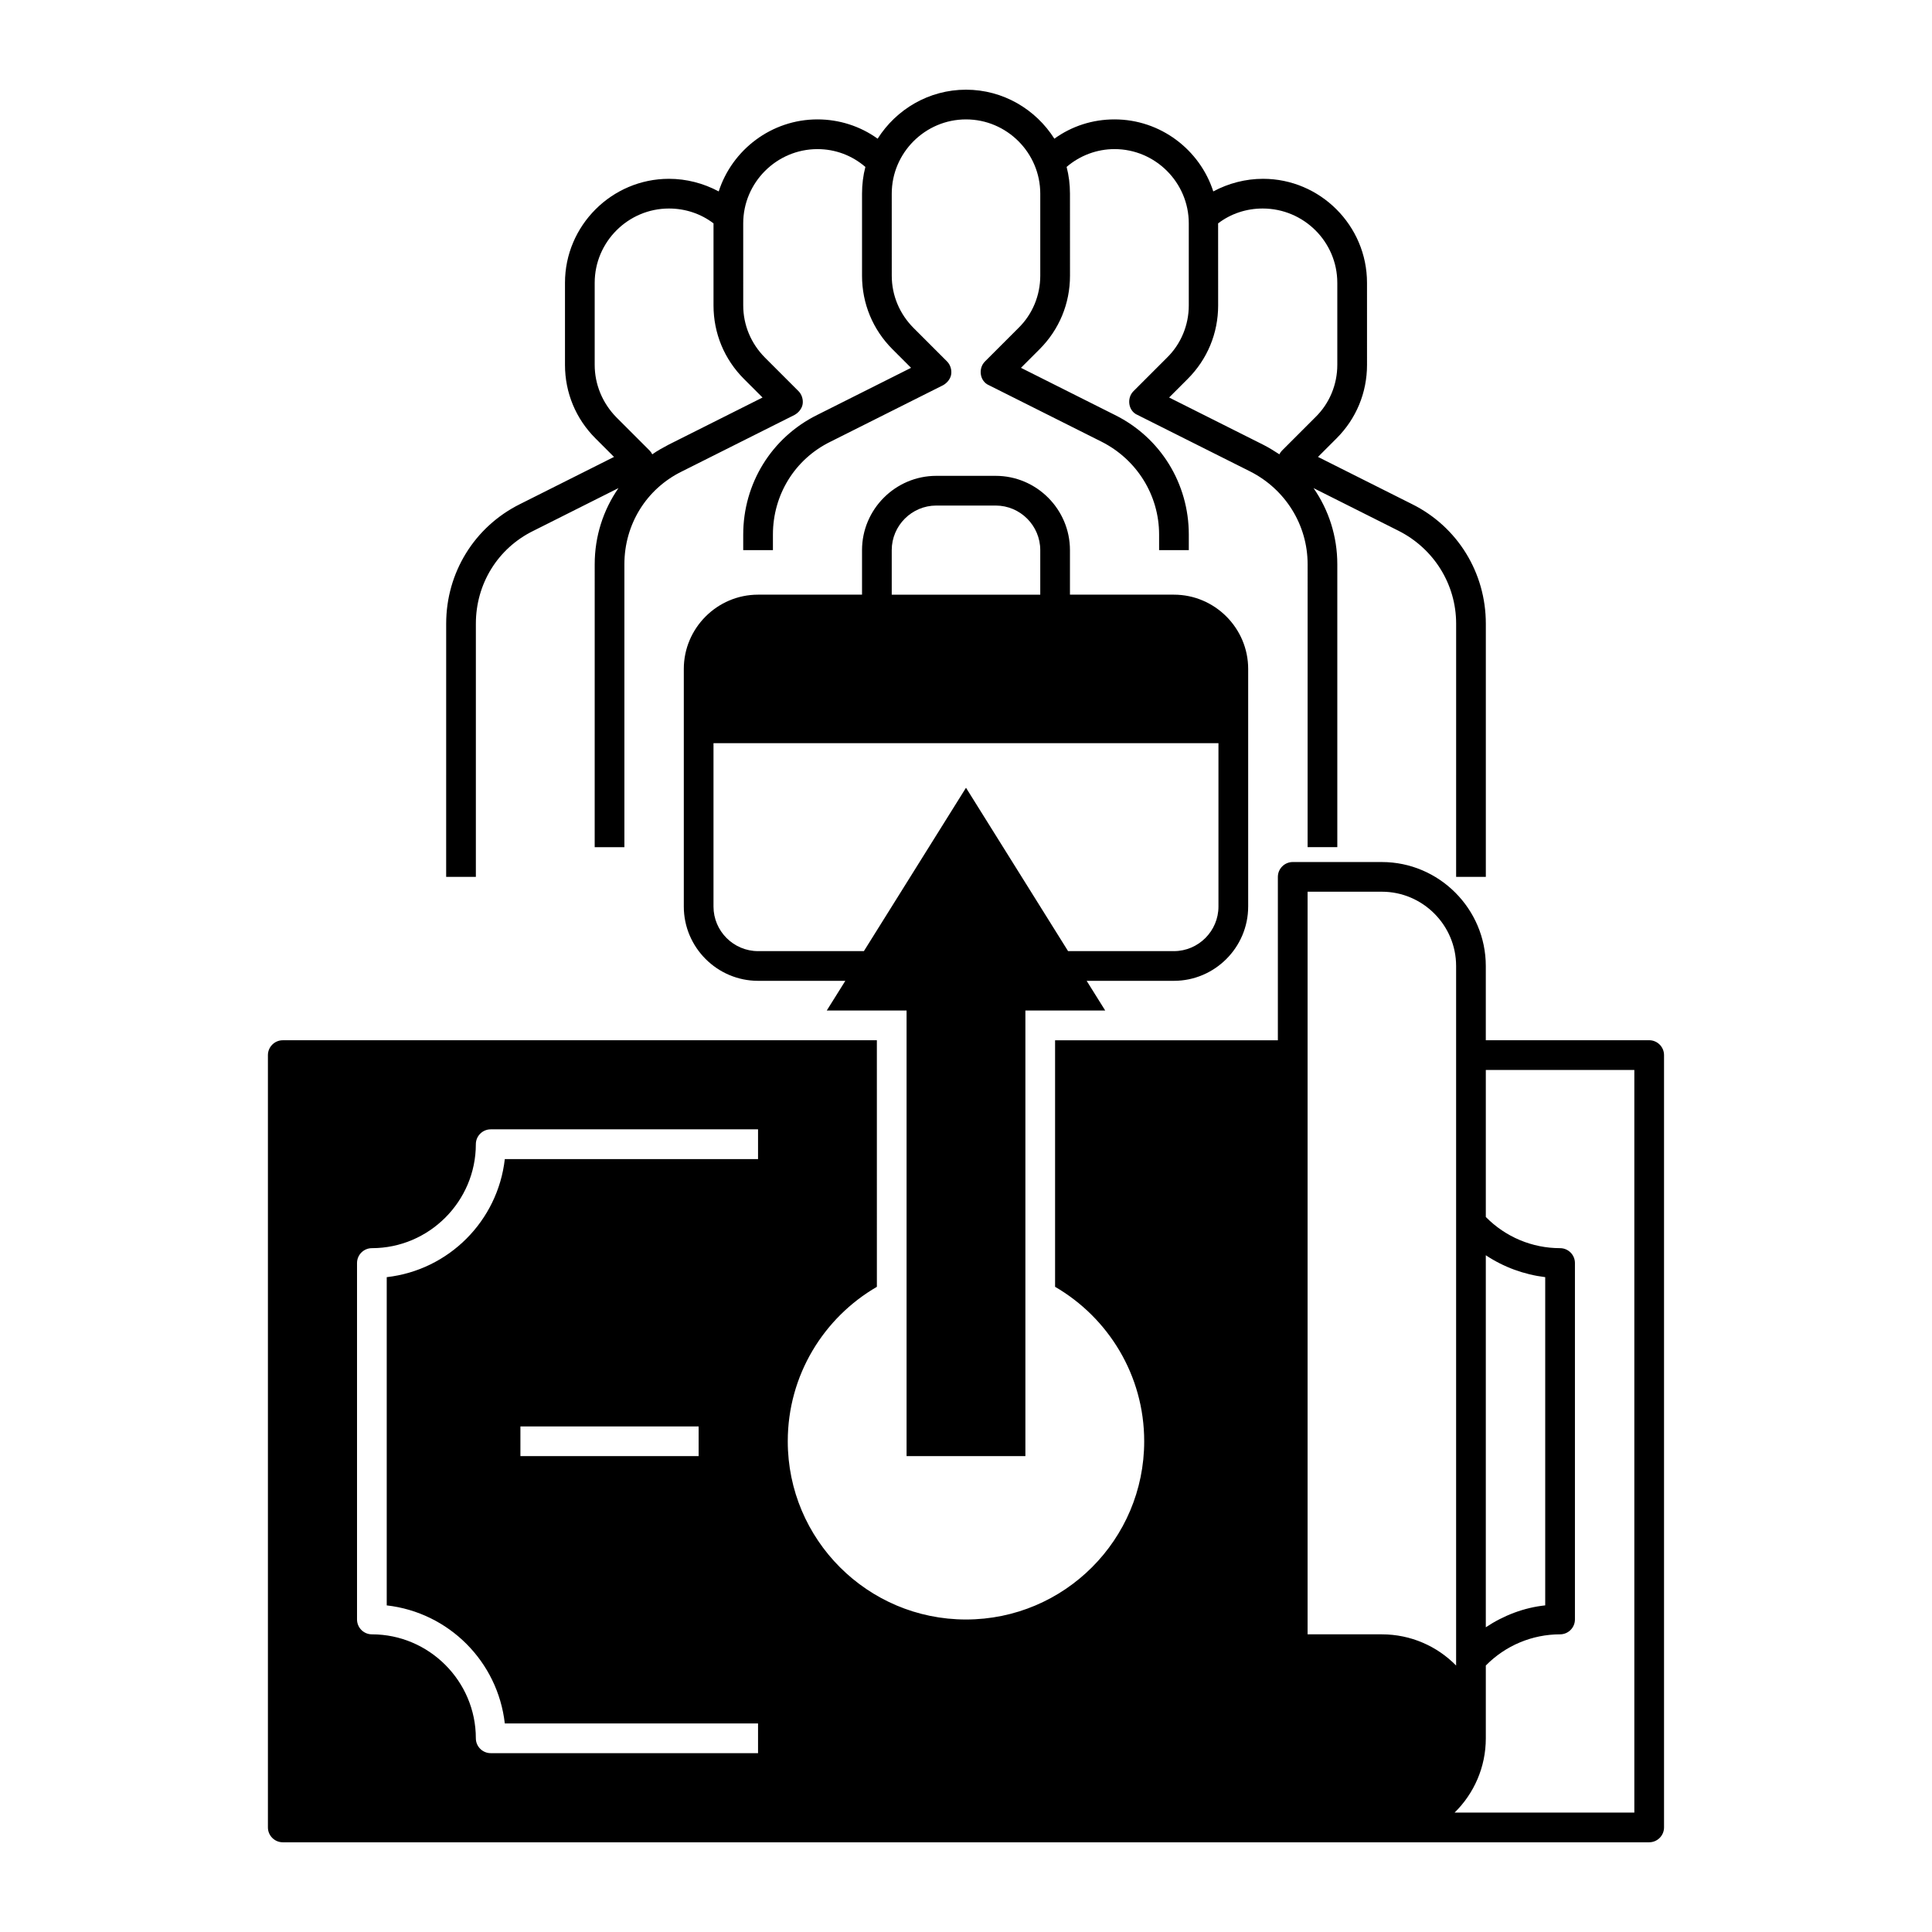 <?xml version="1.0" encoding="UTF-8"?>
<!-- Uploaded to: SVG Repo, www.svgrepo.com, Generator: SVG Repo Mixer Tools -->
<svg fill="#000000" width="800px" height="800px" version="1.1" viewBox="144 144 512 512" xmlns="http://www.w3.org/2000/svg">
 <g>
  <path d="m270.11 309.27c0-10.527 5.805-19.977 15.254-24.602l22.535-11.316c-4.035 5.805-6.297 12.793-6.297 20.172l-0.004 74.984h7.871v-74.98c0-10.527 5.805-19.977 15.254-24.602l29.816-14.957c1.082-0.59 1.969-1.672 2.164-2.856 0.195-1.18-0.195-2.559-1.082-3.445l-8.855-8.855c-3.738-3.738-5.805-8.66-5.805-13.875l-0.004-21.742c0-10.824 8.855-19.68 19.68-19.68 4.723 0 9.152 1.672 12.695 4.723-0.59 2.262-0.887 4.625-0.887 7.086v21.746c0 7.379 2.856 14.27 8.07 19.484l4.922 4.922-24.895 12.496c-12.102 6.004-19.582 18.203-19.582 31.684v4.133h7.871v-4.133c0-10.527 5.805-19.977 15.254-24.602l29.816-14.957c1.082-0.59 1.969-1.672 2.164-2.856 0.195-1.18-0.195-2.559-1.082-3.445l-8.855-8.855c-3.738-3.738-5.805-8.66-5.805-13.875l-0.004-21.746c0-10.824 8.855-19.68 19.68-19.68s19.68 8.855 19.68 19.68v21.746c0 5.215-2.066 10.234-5.805 13.875l-8.855 8.855c-0.887 0.887-1.277 2.164-1.082 3.445 0.195 1.277 0.984 2.363 2.164 2.856l29.816 14.957c9.348 4.723 15.254 14.168 15.254 24.602v4.133h7.871v-4.133c0-13.48-7.477-25.684-19.582-31.684l-24.895-12.496 4.922-4.922c5.215-5.215 8.07-12.102 8.07-19.484l-0.008-21.75c0-2.461-0.297-4.82-0.887-7.086 3.543-3.051 8.07-4.723 12.695-4.723 10.824 0 19.68 8.855 19.68 19.68v21.746c0 5.215-2.066 10.234-5.805 13.875l-8.855 8.855c-0.887 0.887-1.277 2.164-1.082 3.445 0.195 1.277 0.984 2.363 2.164 2.856l29.816 14.957c9.348 4.723 15.254 14.168 15.254 24.602l-0.004 74.98h7.871v-74.98c0-7.379-2.262-14.367-6.297-20.172l22.535 11.316c9.348 4.723 15.254 14.168 15.254 24.602l-0.004 67.105h7.871v-67.109c0-13.48-7.477-25.684-19.582-31.684l-24.895-12.496 4.922-4.922c5.215-5.215 8.07-12.102 8.07-19.484l-0.004-21.746c0-15.152-12.398-27.551-27.551-27.551-4.625 0-9.152 1.18-13.188 3.344-3.539-11.02-13.973-19.09-26.172-19.09-5.805 0-11.316 1.77-15.941 5.117-4.922-7.773-13.578-12.988-23.418-12.988s-18.5 5.215-23.418 12.988c-4.625-3.344-10.234-5.117-15.941-5.117-12.203 0-22.633 8.07-26.176 19.09-4.035-2.164-8.562-3.344-13.188-3.344-15.152 0-27.551 12.398-27.551 27.551v21.746c0 7.379 2.856 14.27 8.07 19.484l4.922 4.922-24.895 12.496c-12.102 6.004-19.582 18.203-19.582 31.684l-0.004 67.109h7.871zm228.29-90.332v21.746c0 5.215-2.066 10.234-5.805 13.875l-8.855 8.855c-0.297 0.297-0.492 0.59-0.688 0.984-1.379-0.887-2.754-1.77-4.328-2.559l-24.895-12.496 4.922-4.922c5.215-5.215 8.07-12.102 8.07-19.484l-0.008-21.742c3.344-2.559 7.477-3.938 11.809-3.938 10.922 0 19.777 8.855 19.777 19.68zm-196.8 21.746v-21.746c0-10.824 8.855-19.68 19.68-19.68 4.328 0 8.461 1.379 11.809 3.938v21.746c0 7.379 2.856 14.27 8.07 19.484l4.922 4.922-24.895 12.496c-1.477 0.789-2.953 1.574-4.328 2.559-0.195-0.395-0.395-0.688-0.688-0.984l-8.855-8.855c-3.648-3.742-5.715-8.664-5.715-13.879z"/>
  <path d="m474.78 384.25v-62.977c0-10.824-8.855-19.68-19.68-19.68h-27.551v-11.809c0-10.824-8.855-19.68-19.68-19.68h-15.742c-10.824 0-19.68 8.855-19.68 19.68v11.809h-27.551c-10.824 0-19.68 8.855-19.68 19.68v62.977c0 10.824 8.855 19.68 19.68 19.68h23.125l-4.922 7.871h21.152v118.08h31.488v-118.08h21.156l-4.922-7.871h23.125c10.824 0 19.68-8.855 19.68-19.68zm-94.461-94.465c0-6.496 5.312-11.809 11.809-11.809h15.742c6.496 0 11.809 5.312 11.809 11.809v11.809h-39.359zm19.68 62.977-27.059 43.297h-28.047c-6.496 0-11.809-5.312-11.809-11.809v-43.297h133.82v43.297c0 6.496-5.312 11.809-11.809 11.809h-28.043z"/>
  <path d="m581.05 419.68h-43.297v-19.68c0-15.152-12.398-27.551-27.551-27.551h-23.617c-2.164 0-3.938 1.77-3.938 3.938v43.297h-59.039v65.336c14.07 8.168 23.617 23.418 23.617 40.934 0 26.074-21.156 47.23-47.23 47.23s-47.23-21.156-47.23-47.23c0-17.516 9.543-32.766 23.617-40.934l-0.004-65.34h-157.44c-2.164 0-3.938 1.77-3.938 3.938v204.67c0 2.164 1.77 3.938 3.938 3.938h362.11c2.164 0 3.938-1.77 3.938-3.938v-204.68c0-2.164-1.773-3.934-3.938-3.934zm-236.16 31.488h-67.109c-1.871 16.434-14.859 29.422-31.293 31.293v86.984c16.434 1.871 29.422 14.859 31.293 31.293l67.109-0.004v7.871h-70.848c-2.164 0-3.938-1.77-3.938-3.938 0-15.152-12.398-27.551-27.551-27.551-2.164 0-3.938-1.77-3.938-3.938v-94.465c0-2.164 1.77-3.938 3.938-3.938 15.152 0 27.551-12.398 27.551-27.551 0-2.164 1.77-3.938 3.938-3.938h70.848zm-15.746 70.848v7.871h-47.23v-7.871zm208.61-45.363c4.723 3.148 10.137 5.117 15.742 5.805v86.984c-5.609 0.59-11.02 2.656-15.742 5.805zm-47.23 100.46v-196.8h19.68c10.824 0 19.68 8.855 19.68 19.68v185.39c-5.019-5.117-12.004-8.266-19.68-8.266zm86.59 47.234h-47.625c5.117-5.019 8.266-12.004 8.266-19.68v-19.285c5.215-5.312 12.301-8.266 19.68-8.266 2.164 0 3.938-1.77 3.938-3.938v-94.465c0-2.164-1.77-3.938-3.938-3.938-7.379 0-14.465-2.953-19.68-8.266v-38.965h39.359z"/>
 </g>
</svg>